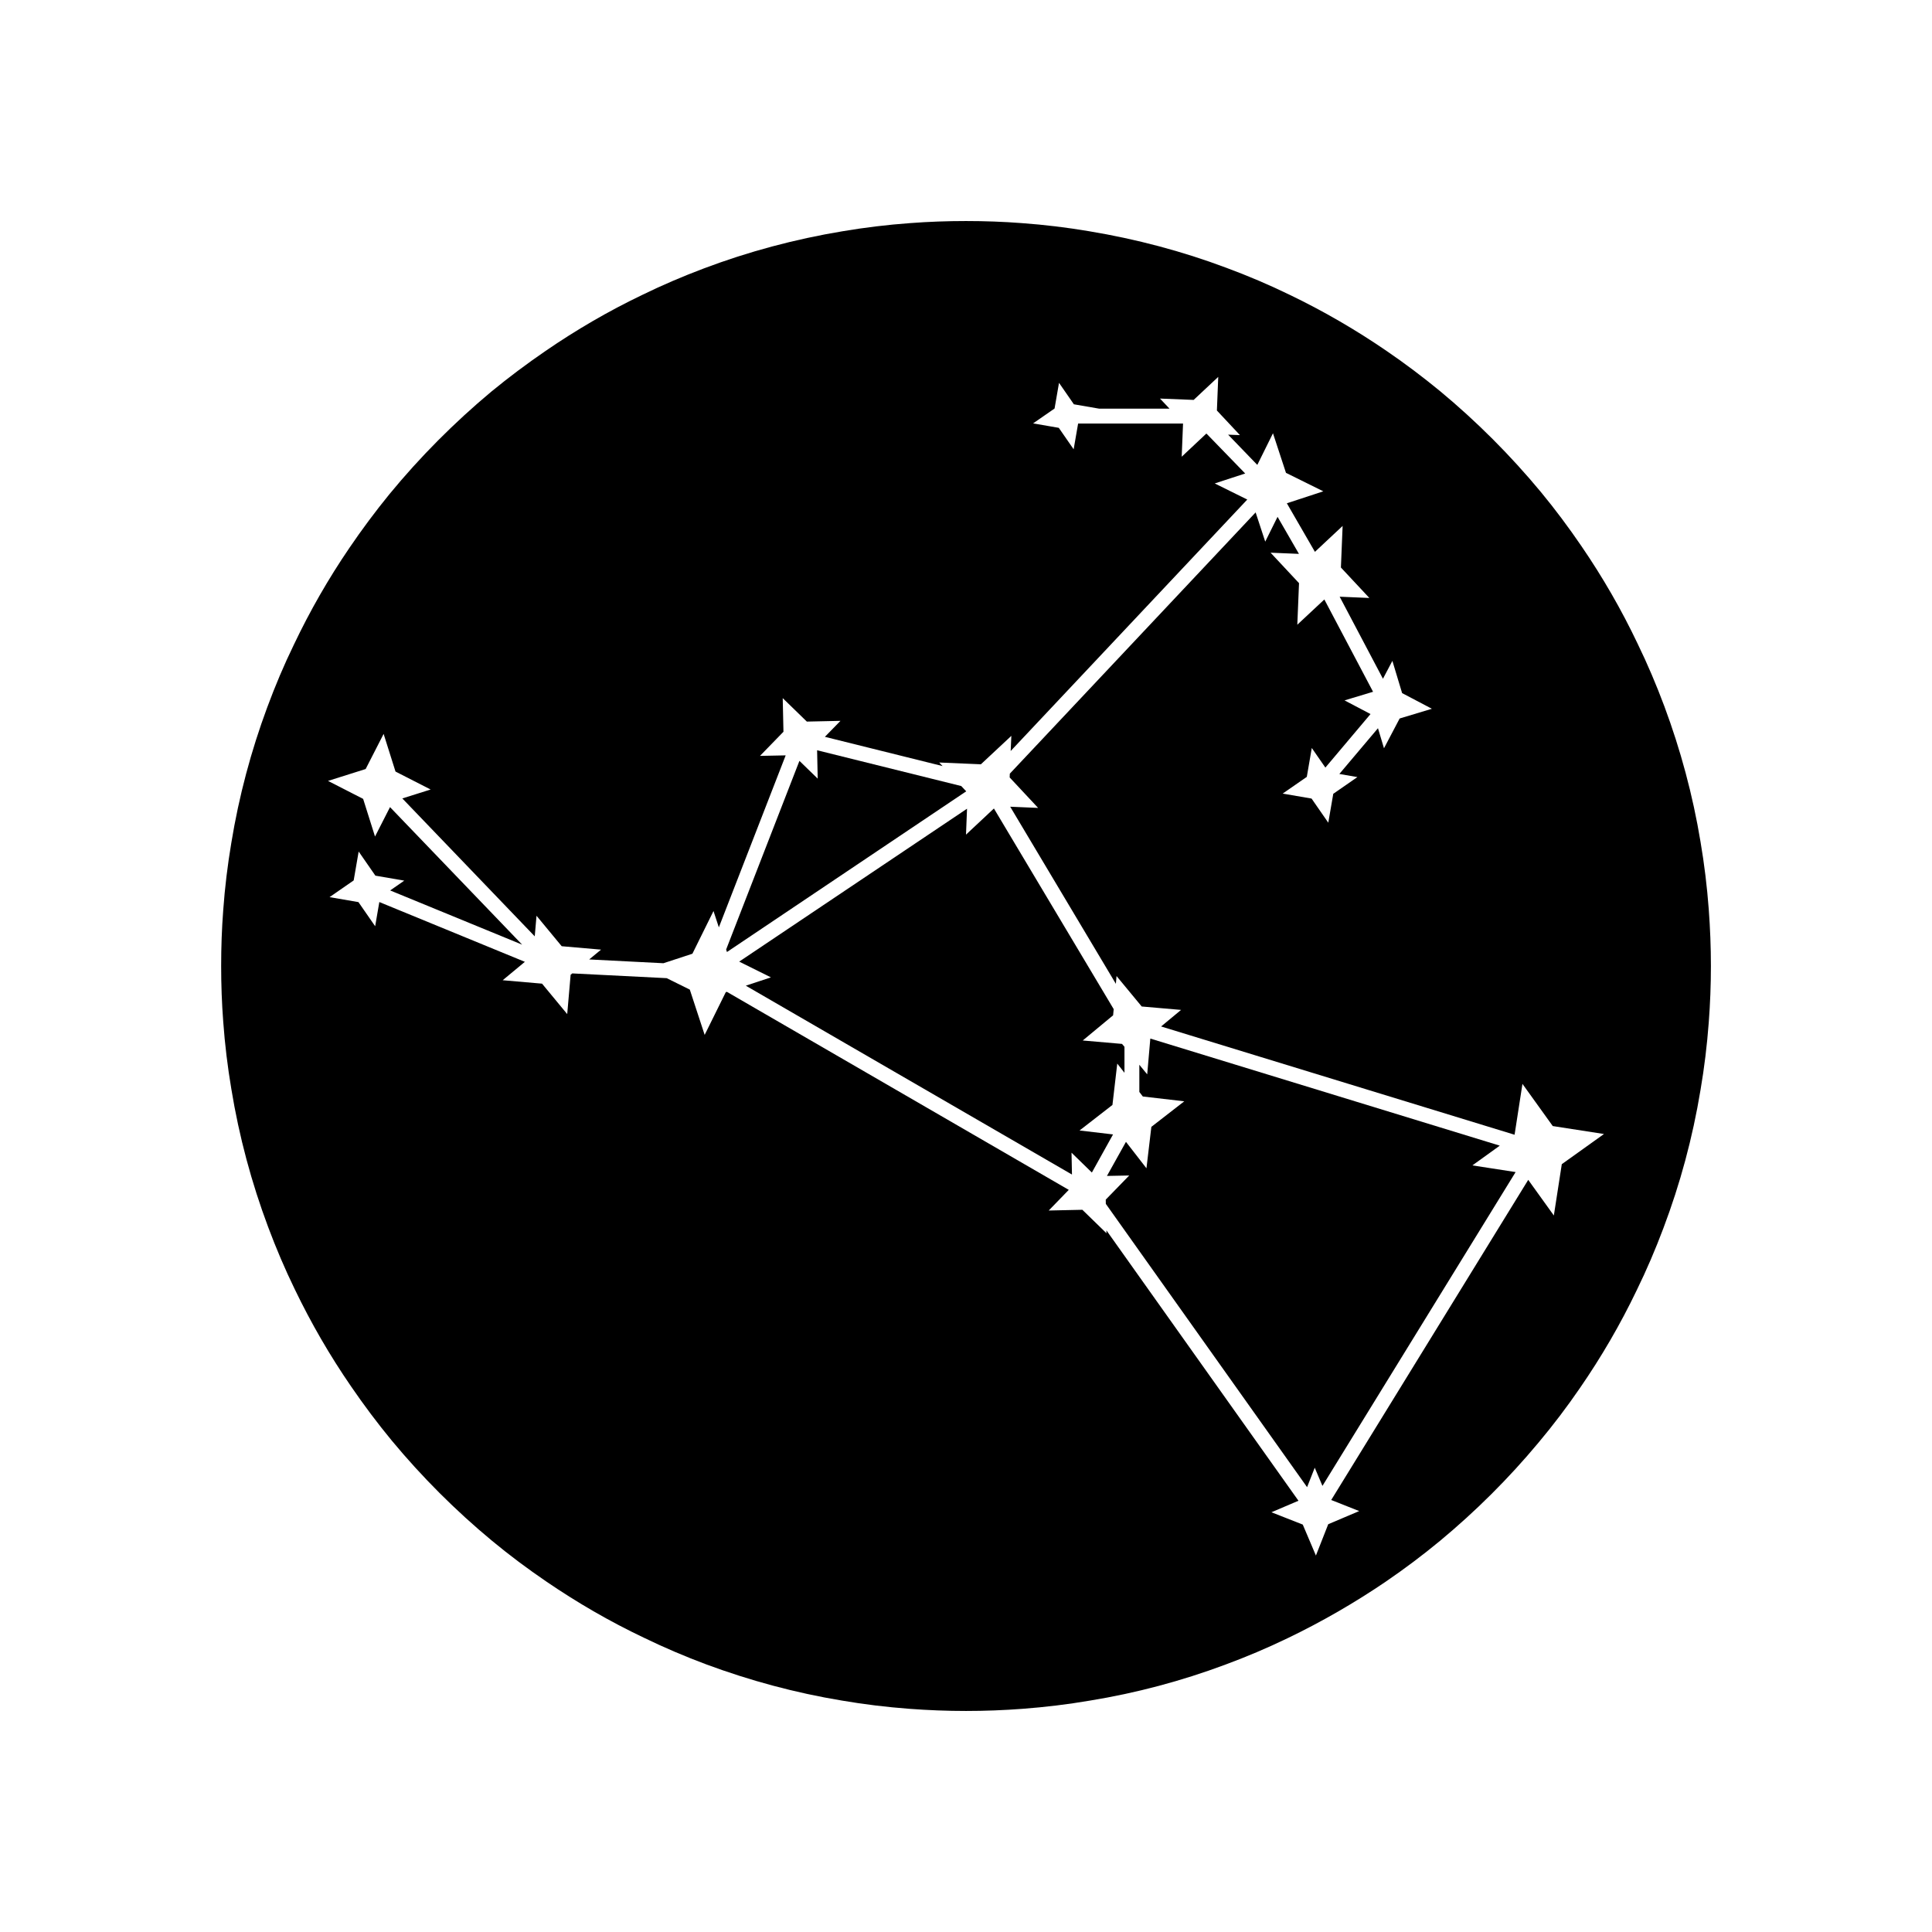 <?xml version="1.0" encoding="UTF-8"?>
<!-- Uploaded to: ICON Repo, www.svgrepo.com, Generator: ICON Repo Mixer Tools -->
<svg fill="#000000" width="800px" height="800px" version="1.1" viewBox="144 144 512 512" xmlns="http://www.w3.org/2000/svg">
 <g>
  <path d="m430.09 443.59 8.719-6.769 1.277-10.961 1.91 2.438v-6.887l-0.648-0.766-10.41-0.906 8.047-6.672 0.156-1.633-31.742-53.176-7.398 6.926 0.273-6.867-60.379 40.52 8.406 4.172-6.652 2.207 86.434 50.047-0.117-5.789 5.391 5.258 5.609-10.098z"/>
  <path d="m398.74 352.31-38.199-9.484 0.16 7.519-4.844-4.707-19.422 49.988 0.215 0.668 63.41-42.586z"/>
  <path d="m541.46 447.61-92.613-28.379-0.824 9.484-2.086-2.539v7.203l0.922 1.203 10.984 1.277-8.719 6.769-1.301 10.98-5.43-7.004-5.039 9.031 5.902-0.117-6.219 6.394 0.02 1.125 53.336 75.078 2.027-5.156 2.043 4.82 51.191-83.168-11.457-1.77z"/>
  <path d="m596.84 385c-0.453-6.043-1.18-12.023-2.184-17.91-2.047-12.398-5.312-24.441-9.586-35.918-2.106-5.648-4.469-11.199-7.086-16.59-4.289-9.031-9.289-17.672-14.879-25.84-3.387-4.961-6.965-9.762-10.785-14.387-8.07-9.723-17.023-18.695-26.766-26.766-4.566-3.738-9.27-7.301-14.129-10.609-8.129-5.57-16.727-10.566-25.664-14.859-5.453-2.656-11.059-5.039-16.809-7.164-11.633-4.367-23.793-7.598-36.367-9.684-5.844-0.984-11.789-1.711-17.809-2.144-4.879-0.375-9.82-0.551-14.781-0.551-5 0-9.918 0.176-14.82 0.551-6.023 0.434-11.965 1.16-17.809 2.144-12.754 2.106-25.094 5.434-36.879 9.879-5.59 2.106-11.059 4.449-16.414 7.066-8.895 4.269-17.398 9.23-25.484 14.781-4.981 3.406-9.781 7.008-14.426 10.824-9.82 8.207-18.852 17.277-26.961 27.141-3.738 4.586-7.301 9.367-10.629 14.27-5.531 8.109-10.43 16.648-14.68 25.586-2.637 5.41-4.981 10.98-7.086 16.668-4.269 11.512-7.477 23.477-9.504 35.875-0.984 5.844-1.711 11.789-2.144 17.809-0.375 4.879-0.551 9.82-0.551 14.82 0 4.961 0.176 9.879 0.551 14.781 0.434 6.023 1.16 11.965 2.144 17.809 2.066 12.652 5.371 24.895 9.762 36.605 2.106 5.629 4.449 11.141 7.066 16.512 4.309 8.953 9.289 17.555 14.898 25.703 3.406 4.981 7.008 9.781 10.824 14.406 7.988 9.625 16.887 18.52 26.547 26.527 4.606 3.816 9.406 7.398 14.348 10.766 8.207 5.609 16.828 10.609 25.859 14.898 5.391 2.617 10.922 4.981 16.57 7.086 11.512 4.269 23.539 7.539 35.938 9.586 5.863 1.004 11.828 1.73 17.891 2.184 4.961 0.375 9.957 0.57 15.016 0.57 5.039 0 10.035-0.195 14.977-0.57 6.043-0.453 12.004-1.18 17.891-2.184 12.32-2.008 24.266-5.215 35.68-9.465 5.707-2.106 11.238-4.449 16.668-7.066 9.074-4.367 17.77-9.387 26.016-14.996 4.961-3.387 9.723-6.965 14.348-10.785 9.465-7.852 18.203-16.551 26.074-25.996 3.898-4.644 7.559-9.465 11-14.484 5.668-8.207 10.727-16.887 15.074-25.957 2.617-5.352 4.961-10.824 7.066-16.434 4.43-11.711 7.754-23.969 9.84-36.645 1.004-5.863 1.73-11.828 2.184-17.891 0.375-4.941 0.57-9.898 0.57-14.957 0-5.039-0.199-10.039-0.57-14.996zm-38.949 67.52-2.106 13.598-6.789-9.445-52.211 84.84 7.418 2.934-8.207 3.484-3.266 8.305-3.484-8.207-8.305-3.266 7.164-3.051-50.895-71.656 0.02 0.766-6.394-6.219-8.914 0.195 5.312-5.473-90.605-52.48-0.297 0.098-5.59 11.316-3.938-12.004-6.121-3.031-25.027-1.262-0.434 0.355-0.906 10.43-6.672-8.07-10.43-0.906 5.883-4.879-38.574-15.844-1.102 6.414-4.43-6.394-7.656-1.32 6.394-4.43 1.32-7.656 4.43 6.394 7.656 1.32-3.738 2.598 34.973 14.367-35.012-36.449-3.977 7.793-3.148-9.977-9.309-4.762 9.977-3.148 4.762-9.309 3.148 9.977 9.309 4.762-7.5 2.363 35.09 36.547 0.473-5.453 6.672 8.07 10.43 0.906-3.148 2.598 19.68 1.004 7.676-2.519 5.59-11.316 1.418 4.328 17.711-45.578-6.809 0.137 6.219-6.394-0.195-8.914 6.394 6.219 8.914-0.195-4.133 4.231 31.191 7.754-0.887-0.945 11.039 0.473 8.07-7.539-0.176 4.016 62.699-66.637-8.621-4.269 8.07-2.637-10.234-10.547h-0.098l-6.496 6.102 0.355-8.797h-27.77l-0.039 0.02-1.18 6.809-3.938-5.688-6.809-1.18 5.688-3.938 1.18-6.809 3.938 5.688 6.711 1.16h18.637l-2.519-2.676 8.914 0.355 6.516-6.102-0.355 8.914 6.102 6.516-3.129-0.117 7.734 8.012 4.152-8.383 3.445 10.488 9.898 4.898-9.664 3.168 7.438 12.871 7.34-6.867-0.453 11.02 7.539 8.07-7.871-0.336 11.473 21.746 2.5-4.742 2.578 8.543 7.891 4.152-8.543 2.578-4.152 7.891-1.594-5.312-10.234 12.121 4.781 0.828-6.394 4.43-1.32 7.656-4.43-6.394-7.656-1.32 6.394-4.43 1.32-7.656 3.602 5.195 11.965-14.188-6.887-3.621 7.559-2.281-12.91-24.461-7.164 6.691 0.453-11.02-7.539-8.07 7.519 0.316-5.668-9.82-3.266 6.574-2.547-7.742-65.141 69.234-0.039 1.004 7.539 8.07-7.398-0.316 28.004 46.938 0.176-2.066 6.672 8.07 10.43 0.906-5.293 4.387 93.676 28.695 2.086-13.48 8.031 11.18 13.578 2.106z"/>
 </g>
</svg>